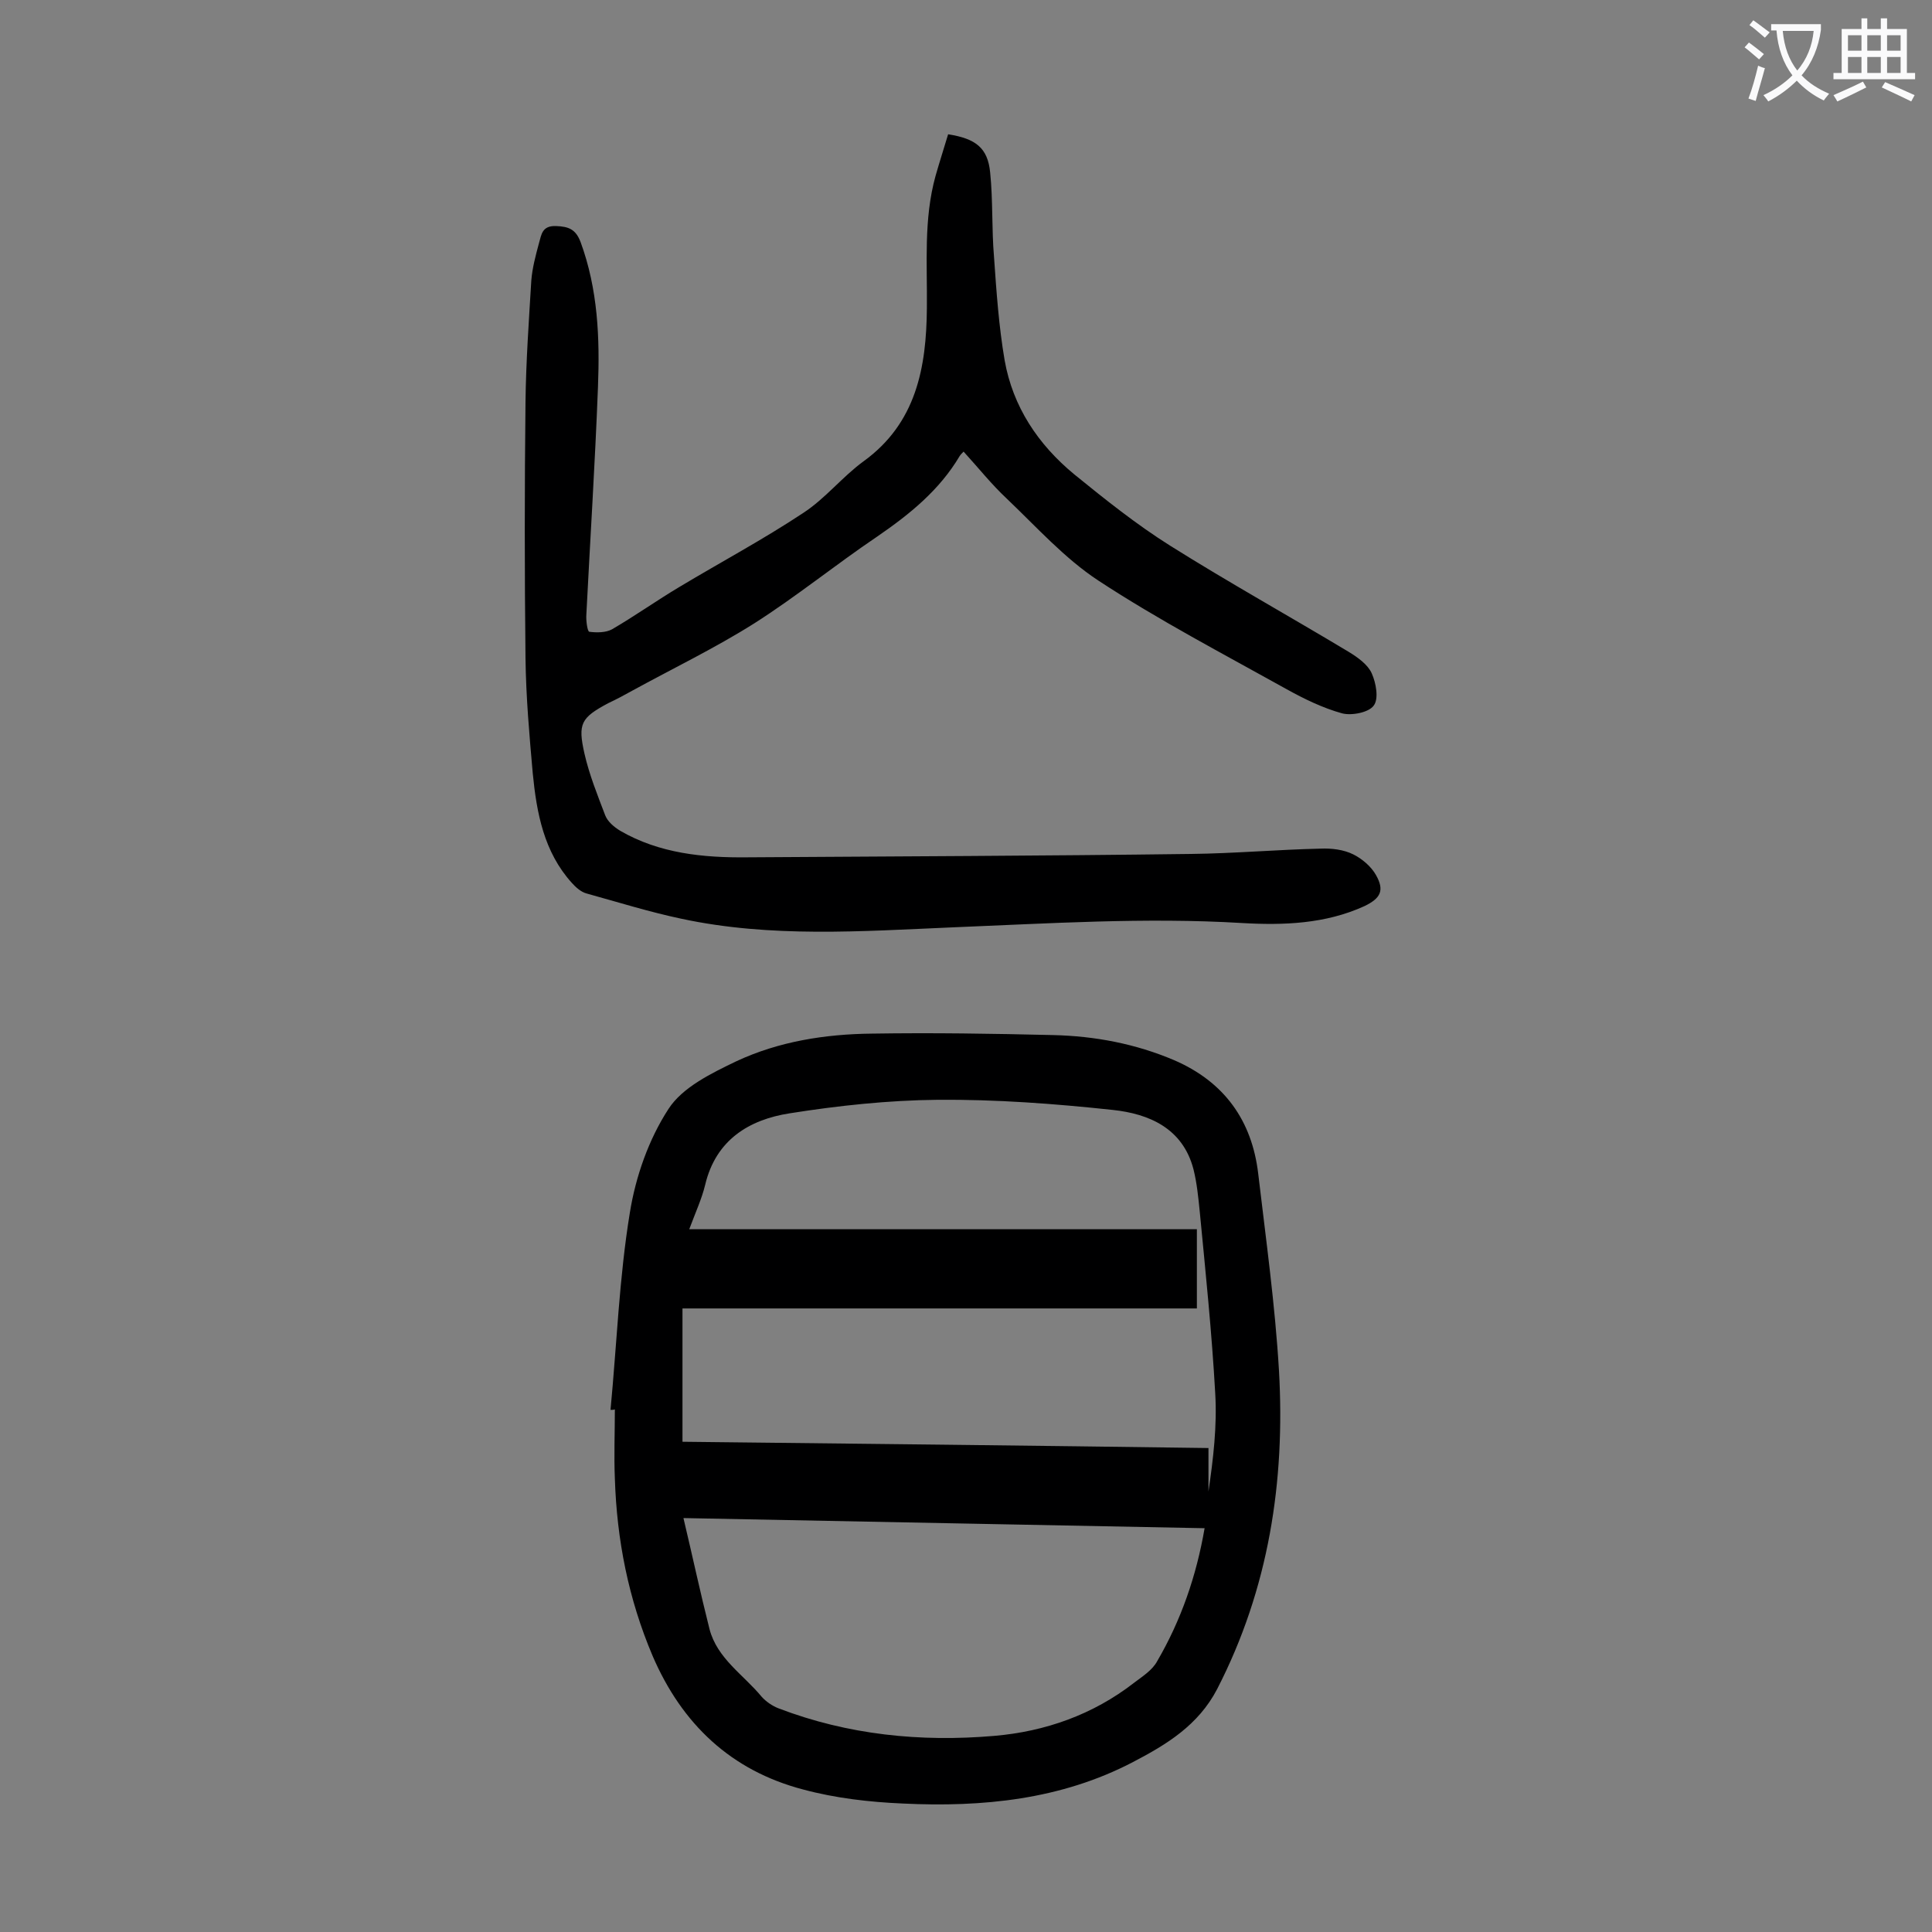 <svg enable-background="new 0 0 400 400" viewBox="0 0 400 400" xmlns="http://www.w3.org/2000/svg"><rect x="0" y="0" width="400" height="400" fill="#808080" stroke="none"/><path d="m126.4 291.9c1.3-13.6 1.8-27.4 4-40.8 1.2-7.5 3.9-15.2 8-21.5 2.9-4.5 8.9-7.4 14.1-9.9 8.8-4.1 18.4-5.6 28-5.7 12.5-.2 25 0 37.5.3 8.7.2 17.1 1.8 25.1 5.2 10.4 4.5 16.1 12.5 17.4 23.5 1.6 13.6 3.5 27.2 4.3 40.8 1.3 22.9-2.1 45.1-12.8 65.9-3.9 7.5-10.5 11.5-17.4 15.1-14.9 7.8-31.2 9.4-47.7 8.6-6.9-.3-13.9-1.1-20.6-2.9-14.9-3.9-25.1-13.5-31.2-27.7-5-11.8-7.4-24-7.8-36.7-.2-4.7 0-9.5 0-14.3-.2.1-.6.1-.9.1zm121.4-21c-35.6 0-70.9 0-106.5 0v27.6c36.5.4 72.6.8 108.9 1.3v9c1-6.8 1.8-13.6 1.4-20.3-.7-12.6-2-25.1-3.2-37.6-.3-3-.6-6-1.3-8.8-2.2-8.5-9.2-11.5-16.7-12.3-12.1-1.3-24.2-2.2-36.3-2.1-10.2.1-20.5 1.2-30.6 2.8-8.4 1.3-15.3 5.5-17.5 14.8-.7 2.9-2 5.7-3.3 9.2h105.1zm-106.3 43.4c1.9 8 3.5 15.5 5.4 23 1.6 6.1 7 9.4 10.8 14 .9 1 2.2 1.9 3.5 2.4 14.4 5.5 29.4 7 44.6 5.7 10.6-.9 20.5-4.4 29-11 1.7-1.3 3.8-2.6 4.8-4.5 4.9-8.4 8.1-17.6 9.8-27.5-35.8-.7-71.5-1.4-107.9-2.1z" fill="#000001"/><path d="m196.3 27.8c5.7.9 8.2 2.8 8.7 7.9.6 5.8.3 11.7.8 17.5.5 7.2 1 14.4 2.2 21.4 1.7 9.6 6.9 17.4 14.4 23.6 6.4 5.2 12.9 10.4 19.9 14.8 12.1 7.6 24.7 14.6 37 22 1.8 1.1 3.9 2.6 4.7 4.4.9 2 1.5 5.3.4 6.7-1 1.4-4.5 2.1-6.5 1.6-4-1.1-7.9-3-11.5-5-13.1-7.3-26.5-14.3-39-22.5-7-4.6-12.8-11.1-19-17-3.1-2.9-5.8-6.3-8.9-9.7-.3.3-.6.6-.8.9-4.2 7.1-10.4 12.1-17.1 16.7-8.6 5.8-16.7 12.4-25.5 18-8.1 5.1-16.8 9.3-25.2 13.9-1.6.9-3.3 1.8-5 2.6-5.6 3-6.3 4.2-4.9 10.4 1 4.4 2.7 8.6 4.3 12.8.5 1.3 1.8 2.4 3.1 3.2 8.1 4.7 17.2 5.6 26.3 5.5 30.6-.2 61.2-.3 91.9-.7 8.9-.1 17.9-.9 26.8-1.1 2.3-.1 4.8.2 6.8 1.2 1.8.9 3.7 2.5 4.7 4.3 1.8 3.2.9 4.8-2.4 6.4-8.1 3.7-16.8 4-25.4 3.5-20-1.2-40 .1-59.9.9-18.8.8-37.6 2.2-56.2-1.8-6.6-1.4-13-3.4-19.5-5.2-1.2-.3-2.3-1.3-3.1-2.2-5.8-6.4-7.3-14.5-8.1-22.7-.7-7.9-1.4-15.8-1.5-23.8-.2-17.7-.2-35.4 0-53.1.1-8.4.7-16.8 1.2-25.1.2-2.6.9-5.2 1.6-7.8.5-1.7.6-3.6 3.5-3.5 2.7.1 4.1.7 5.1 3.3 3.6 9.8 4 19.9 3.6 30.1-.6 15.7-1.6 31.3-2.4 47-.1 1.2.2 3.5.6 3.6 1.5.2 3.4.2 4.7-.5 4.8-2.8 9.3-6 14-8.8 8.5-5.1 17.3-9.8 25.6-15.3 4.6-3 8.1-7.5 12.5-10.7 10.9-7.9 13-19.4 13.1-31.7.1-9.2-.7-18.4 1.8-27.4.8-2.8 1.7-5.6 2.6-8.6z" fill="#000001"/><g fill="#fafafb"><path d="m362.1 8.8c1.1.8 2.1 1.6 3.1 2.4l-1 1.1c-1.3-1.1-2.3-2-3-2.5zm1.9 4.8c.5.2.9.4 1.4.5-.6 2.3-1.3 4.5-1.9 6.8l-1.5-.5c.8-2.1 1.4-4.3 2-6.8zm-1-9.4c1.3.9 2.4 1.8 3.4 2.5l-1 1.1c-1.4-1.2-2.4-2.1-3.2-2.6zm3.7 2.2v-1.4h10.3v1.2c-.5 3.6-1.8 6.8-4 9.4 1.5 1.6 3.4 2.8 5.7 3.8-.3.4-.7.8-1.1 1.4-2.3-1.1-4.1-2.5-5.6-4.1-1.6 1.6-3.6 3.1-5.9 4.3-.3-.5-.7-.9-1-1.3 2.4-1.1 4.4-2.5 6-4.1-1.9-2.5-3-5.6-3.3-9.3h-1.1zm8.8 0h-6.4c.3 3.3 1.3 6 3 8.2 2-2.3 3.1-5.1 3.4-8.2z"/><path d="m385.3 3.8h1.3v2.2h2.8v-2.2h1.3v2.2h4.1v9.1h1.7v1.3h-16.9v-1.3h1.7v-9.1h4.1v-2.2zm.4 13.1.7 1.2c-1.8.9-3.8 1.9-6 2.9-.2-.4-.5-.8-.8-1.3 2.3-1 4.3-1.9 6.1-2.8zm-3.1-6.4h2.8v-3.2h-2.8zm0 4.6h2.8v-3.3h-2.8zm4-4.6h2.8v-3.2h-2.8zm0 4.6h2.8v-3.3h-2.8zm3.7 1.9c2.1.9 4.1 1.8 6.1 2.7l-.7 1.3c-2.2-1.1-4.2-2-6.1-2.9zm3.2-9.7h-2.8v3.2h2.8zm-2.8 7.8h2.8v-3.3h-2.8z"/></g></svg>